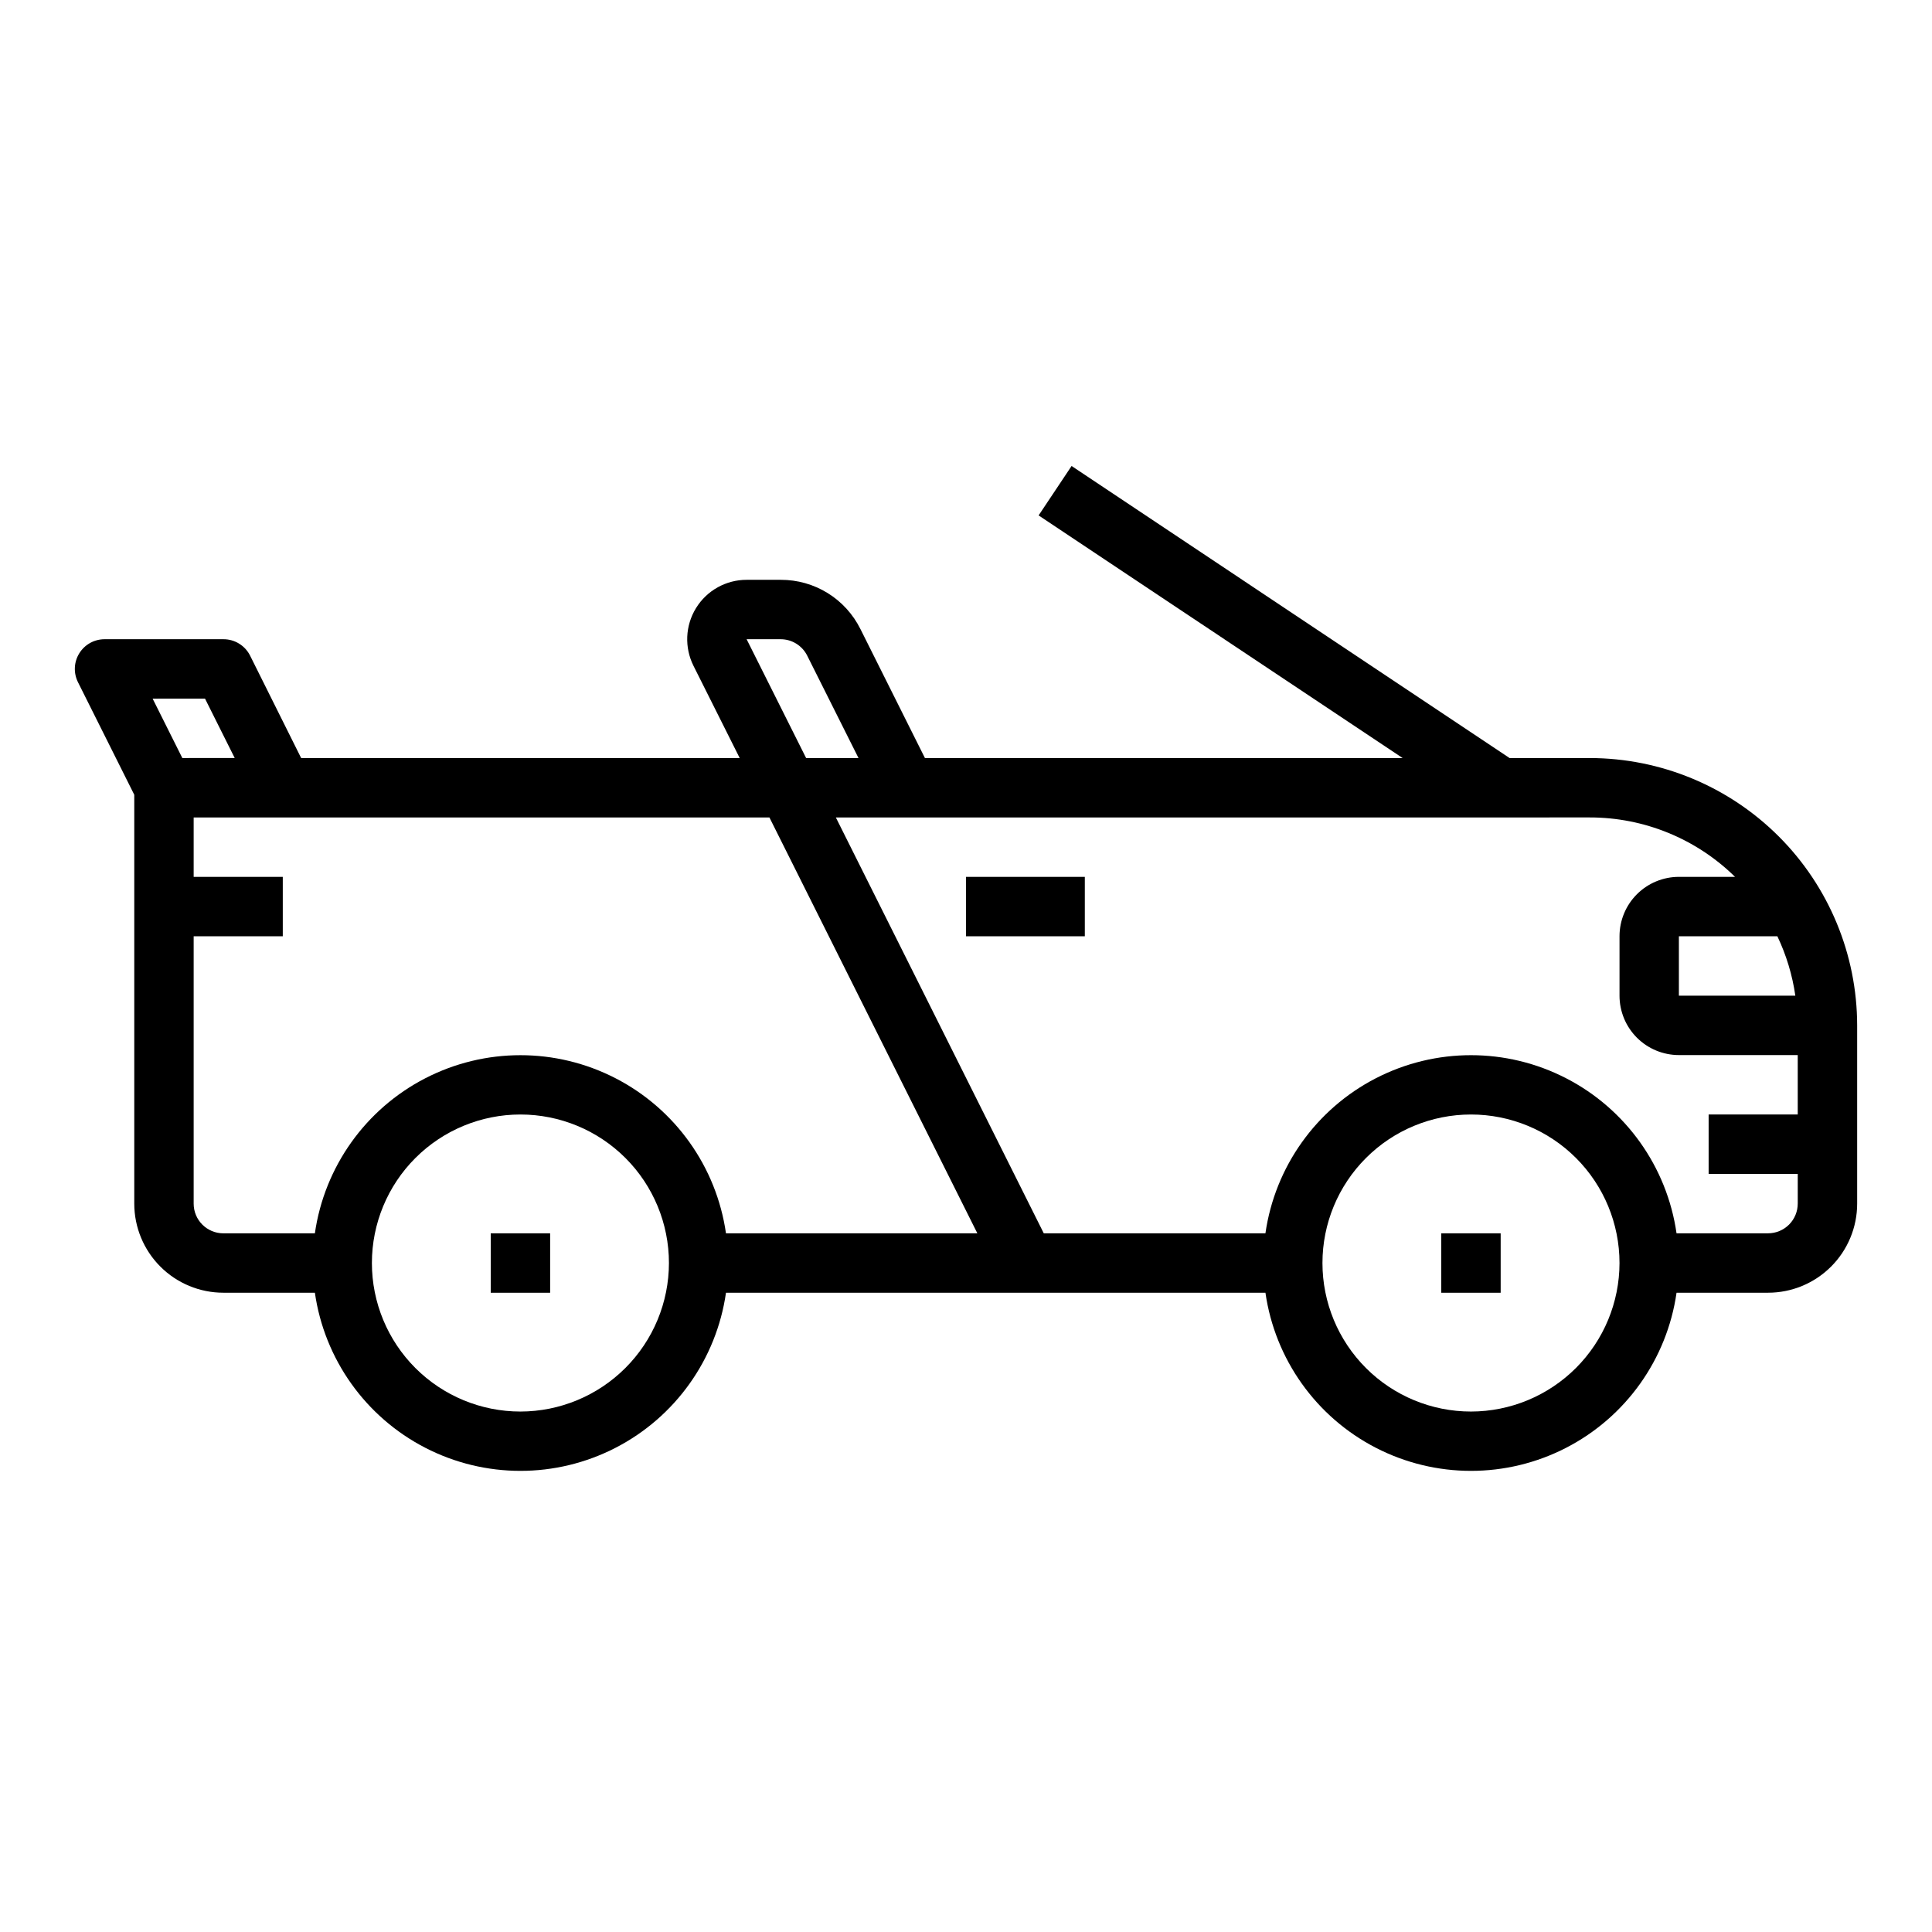 <?xml version="1.0" encoding="UTF-8"?>
<!-- Uploaded to: ICON Repo, www.svgrepo.com, Generator: ICON Repo Mixer Tools -->
<svg fill="#000000" width="800px" height="800px" version="1.1" viewBox="144 144 512 512" xmlns="http://www.w3.org/2000/svg">
 <g>
  <path d="m565.31 344.89h-21.258l-116.07-77.398-8.738 13.098 96.473 64.301h-126.6l-17.09-34.18h-0.004c-1.949-3.934-4.961-7.238-8.691-9.547-3.734-2.305-8.039-3.519-12.426-3.504h-9.023c-5.469-0.012-10.551 2.82-13.422 7.477s-3.121 10.465-0.66 15.352l12.227 24.402h-116.22l-13.527-27.137c-1.34-2.68-4.086-4.367-7.082-4.352h-31.488c-2.731 0-5.266 1.41-6.699 3.731-1.438 2.32-1.566 5.219-0.348 7.66l14.918 29.828v108.35c0 6.262 2.488 12.27 6.918 16.695 4.426 4.43 10.434 6.918 16.699 6.918h24.246c2.531 17.625 13.43 32.934 29.254 41.09 15.824 8.16 34.617 8.16 50.438 0 15.824-8.156 26.727-23.465 29.254-41.09h142.96c2.531 17.625 13.43 32.934 29.254 41.09 15.824 8.16 34.617 8.16 50.441 0 15.824-8.156 26.723-23.465 29.254-41.09h24.246c6.262 0 12.27-2.488 16.699-6.918 4.43-4.426 6.918-10.434 6.918-16.695v-47.234c-0.023-18.785-7.492-36.793-20.773-50.074-13.285-13.281-31.293-20.754-50.074-20.773zm49.711 47.23c2.371 4.981 3.977 10.289 4.762 15.746h-30.859v-15.746zm-273.16-78.719h9.023c2.981 0 5.703 1.688 7.035 4.352l13.594 27.137h-13.883zm-143.53 15.742 7.871 15.742-13.883 0.004-7.871-15.742zm-3.008 133.83v-70.852h23.617v-15.742h-23.617v-15.746h152.58l55.105 110.21-66.617 0.004c-2.527-17.625-13.43-32.934-29.254-41.09-15.82-8.16-34.613-8.16-50.438 0-15.824 8.156-26.723 23.465-29.254 41.09h-24.246c-4.348 0-7.875-3.523-7.875-7.871zm86.594 55.105v-0.004c-10.438 0-20.449-4.144-27.832-11.527-7.383-7.383-11.527-17.395-11.527-27.832s4.144-20.449 11.527-27.832c7.383-7.383 17.395-11.527 27.832-11.527s20.449 4.144 27.832 11.527c7.383 7.383 11.527 17.395 11.527 27.832-0.012 10.434-4.164 20.438-11.543 27.816s-17.383 11.531-27.816 11.543zm251.91 0v-0.004c-10.441 0-20.453-4.144-27.832-11.527-7.383-7.383-11.531-17.395-11.531-27.832s4.148-20.449 11.531-27.832c7.379-7.383 17.391-11.527 27.832-11.527 10.438 0 20.449 4.144 27.832 11.527 7.379 7.383 11.527 17.395 11.527 27.832-0.012 10.434-4.164 20.438-11.543 27.816s-17.383 11.531-27.816 11.543zm78.719-47.23-24.246-0.004c-2.531-17.625-13.43-32.934-29.254-41.09-15.824-8.16-34.617-8.16-50.441 0-15.824 8.156-26.723 23.465-29.254 41.09h-58.738l-55.105-110.21 199.81-0.004c14.395-0.004 28.219 5.652 38.484 15.746h-14.871c-4.176 0-8.18 1.66-11.133 4.609-2.953 2.953-4.609 6.957-4.609 11.133v15.746c0 4.176 1.656 8.18 4.609 11.133s6.957 4.609 11.133 4.609h31.488v15.742l-23.613 0.004v15.742h23.617v7.871l-0.004 0.004c0 2.086-0.828 4.09-2.305 5.566-1.477 1.473-3.477 2.305-5.566 2.305z"/>
  <path d="m400 376.38h31.488v15.742h-31.488z"/>
  <path d="m274.05 470.85h15.742v15.742h-15.742z"/>
  <path d="m525.95 470.85h15.742v15.742h-15.742z"/>
 </g>
</svg>